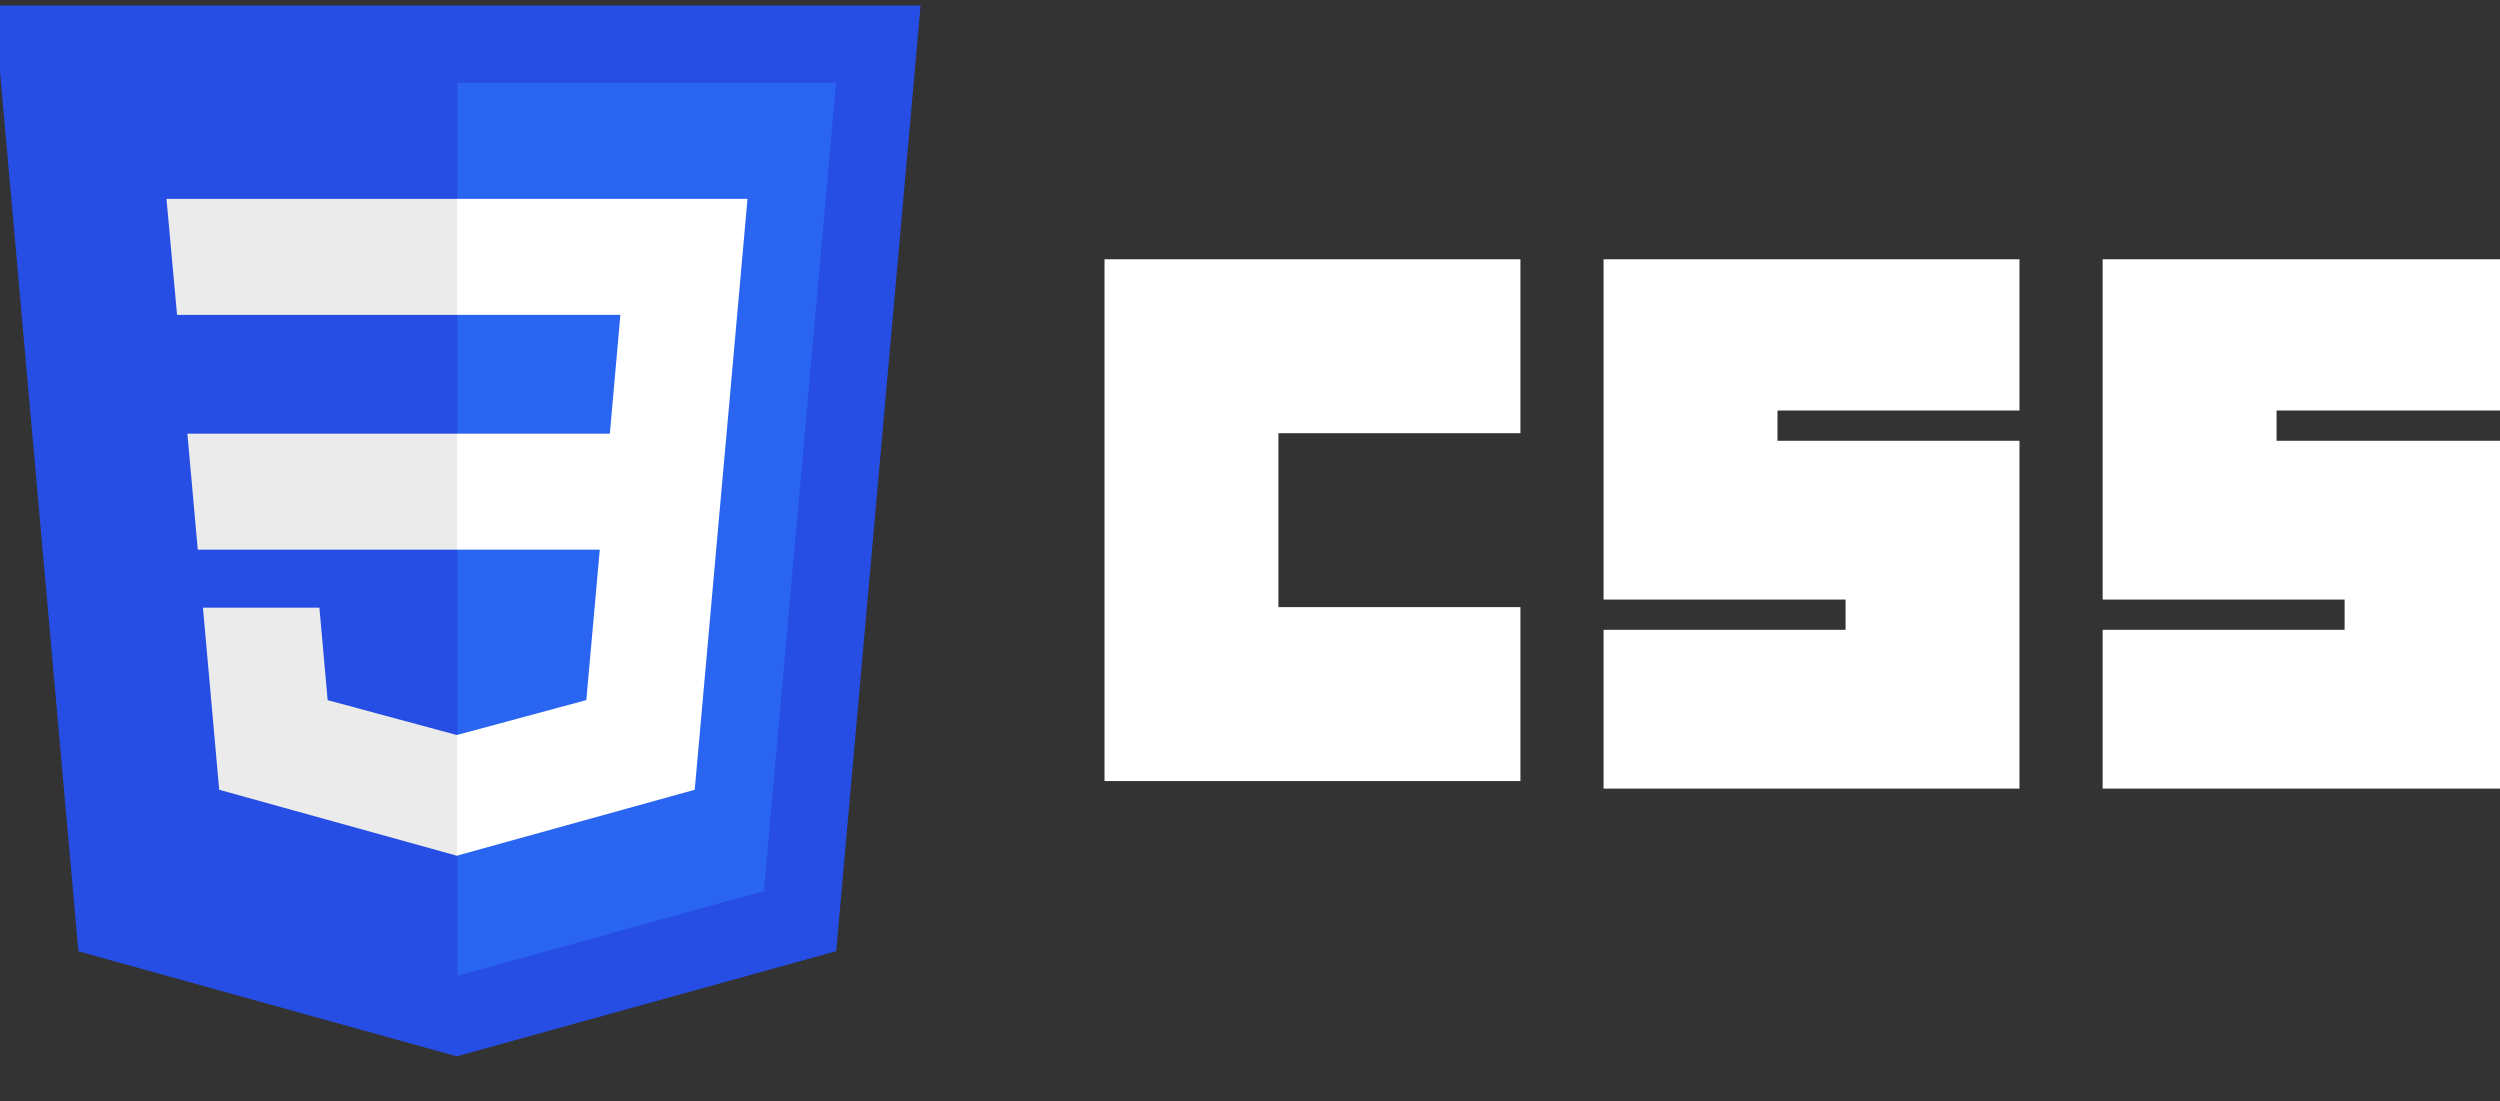 <svg width="84" height="37" viewBox="0 0 84 37" fill="none" xmlns="http://www.w3.org/2000/svg">
<rect x="0" y="0" width="84" height="37" fill="#333333" stroke="none"/>
<g clip-path="url(#clip0_223_1793)">
<path d="M37.112 8.712H51.086V14.556H42.955V20.399H51.086V26.243H37.112V8.712Z" fill="white"/>
<path d="M53.88 8.712H67.854V13.793H59.724V14.81H67.854V26.497H53.88V21.162H62.011V20.145H53.88V8.712Z" fill="white"/>
<path d="M70.649 8.712H84.623V13.793H76.493V14.81H84.623V26.497H70.649V21.162H78.779V20.145H70.649V8.712Z" fill="white"/>
<path d="M28.096 31.959L15.348 35.493L2.634 31.964L-0.199 0.187H30.932L28.096 31.959Z" fill="#264DE4"/>
<path d="M15.367 32.791L25.668 29.936L28.092 2.785H15.367V32.791Z" fill="#2965F1"/>
<path d="M15.367 14.571H6.296L6.645 18.468H15.367V14.571Z" fill="#EBEBEB"/>
<path d="M15.353 6.683H5.594L5.949 10.58H15.367V6.683H15.353Z" fill="#EBEBEB"/>
<path d="M15.35 24.697L11.009 23.525L10.732 20.417H8.622H6.819L7.365 26.536L15.349 28.752L15.367 28.747V24.692L15.35 24.697Z" fill="#EBEBEB"/>
<path d="M20.845 10.58L20.491 14.571H15.354V18.468H20.153L19.7 23.523L15.354 24.696V28.75L23.343 26.536L23.402 25.878L24.318 15.617L24.413 14.571L25.116 6.683H15.354V10.58H20.845Z" fill="white"/>
</g>
<defs>
<clipPath id="clip0_223_1793">
<rect width="84" height="37" fill="white"/>
</clipPath>
</defs>
</svg>
